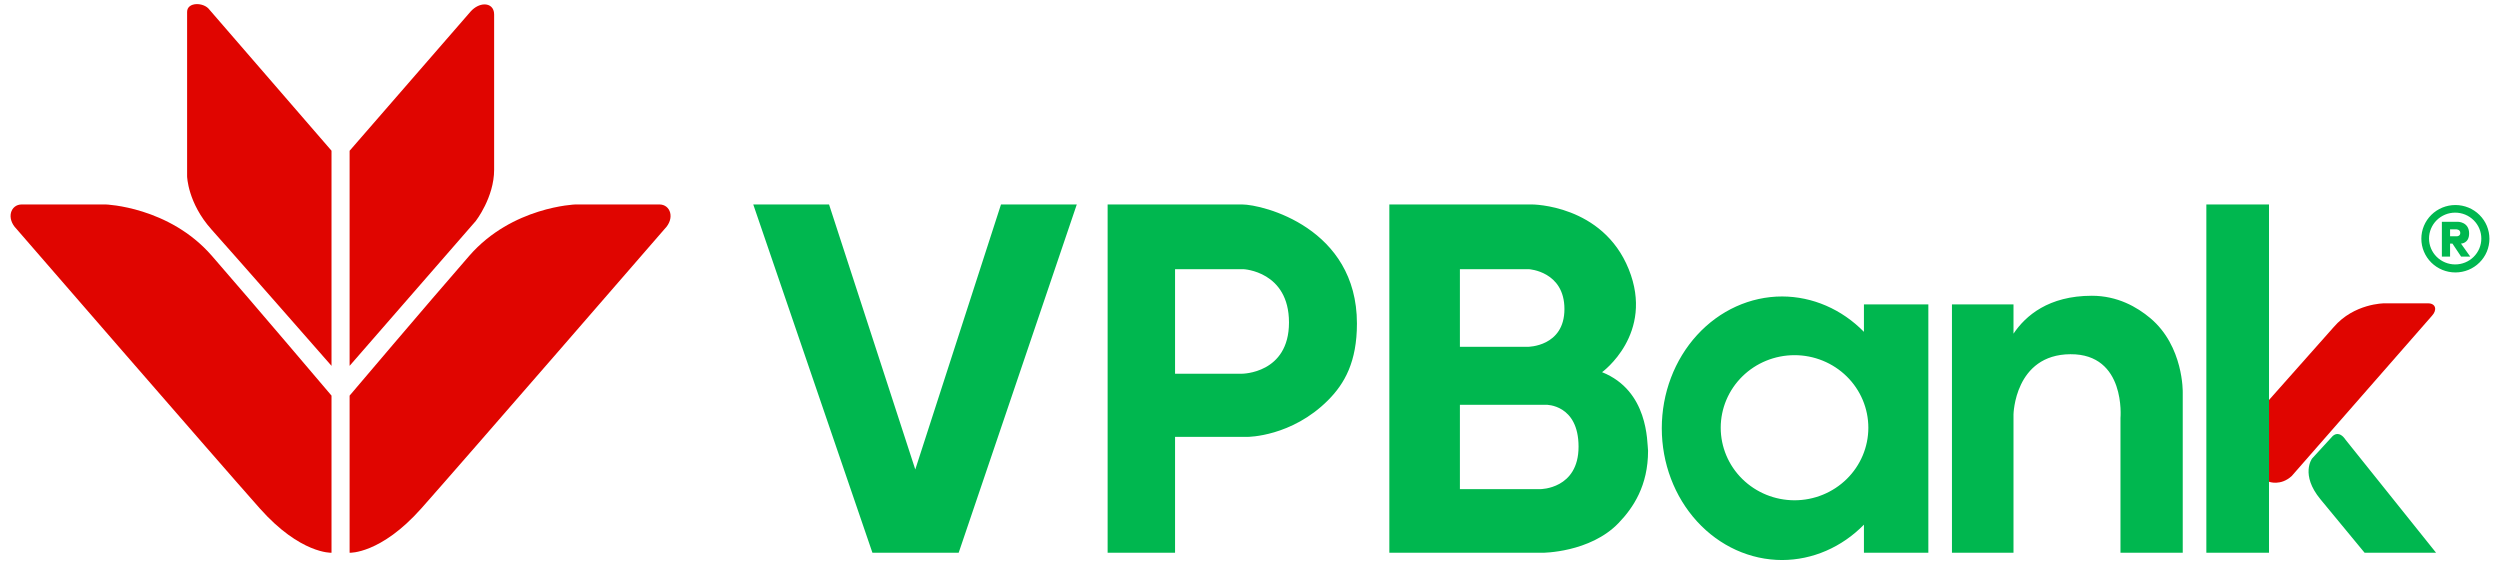 <svg width="178" height="40" viewBox="0 0 178 40" fill="none" xmlns="http://www.w3.org/2000/svg">
<path d="M13.969 0.294C13.621 0.312 13.322 0.487 13.322 0.847V12.556C13.322 12.556 13.364 14.447 15.058 16.339C16.753 18.231 23.604 26.048 23.604 26.048V10.73L14.91 0.687C14.714 0.417 14.317 0.277 13.969 0.294ZM34.475 0.314C34.168 0.323 33.812 0.487 33.516 0.812L24.892 10.735V26.048L33.877 15.732C33.877 15.732 35.182 14.055 35.182 12.091V1.026C35.182 0.545 34.869 0.302 34.475 0.314ZM1.547 14.557C0.755 14.557 0.42 15.543 1.182 16.308C1.182 16.308 15.598 32.936 18.494 36.195C21.39 39.455 23.604 39.357 23.604 39.357V28.168C23.604 28.168 18.128 21.709 15.08 18.209C12.032 14.708 7.522 14.557 7.522 14.557H1.547ZM40.975 14.557C40.975 14.557 36.464 14.708 33.416 18.209C30.368 21.709 24.892 28.168 24.892 28.168V39.357C24.892 39.357 27.107 39.455 30.002 36.195C32.898 32.936 47.315 16.308 47.315 16.308C48.077 15.543 47.742 14.557 46.949 14.557H40.975ZM169.751 21.597C169.751 21.597 167.613 21.597 166.158 23.291L161.553 28.479V34.301C161.553 34.301 162.373 34.618 163.164 33.899L173.162 22.476C173.547 22.056 173.418 21.597 172.882 21.597H169.751Z" fill="#E00500"/>
<path d="M53.632 14.557L62.117 39.357H68.257L76.667 14.557H71.271L65.168 33.426L59.028 14.557H53.632ZM78.863 14.557V39.357H83.664V31.105H88.836C88.836 31.105 91.964 31.105 94.566 28.488C95.745 27.303 96.614 25.75 96.614 23.035C96.614 16.218 89.915 14.557 88.427 14.557H83.664H79.905H78.863ZM98.921 14.557V39.357H102.085H103.945H109.825C109.825 39.357 113.204 39.357 115.241 37.241C116.297 36.144 117.342 34.571 117.342 32.099C117.268 31.473 117.379 27.825 114.067 26.499C114.067 26.499 117.826 23.776 115.965 19.166C114.105 14.557 109.081 14.557 109.081 14.557H103.945H101.861H98.921ZM157.092 14.557V39.357H161.553V14.557H157.092ZM174.823 14.598C174.18 14.598 173.564 14.851 173.109 15.301C172.655 15.751 172.399 16.361 172.4 16.998C172.399 17.635 172.655 18.245 173.109 18.695C173.564 19.145 174.18 19.398 174.823 19.398C175.141 19.398 175.457 19.336 175.751 19.216C176.045 19.095 176.312 18.918 176.537 18.695C176.762 18.473 176.941 18.208 177.063 17.917C177.184 17.625 177.247 17.313 177.247 16.998C177.247 16.683 177.184 16.371 177.063 16.079C176.941 15.788 176.762 15.524 176.537 15.301C176.312 15.078 176.045 14.901 175.751 14.78C175.457 14.66 175.141 14.598 174.823 14.598ZM174.809 15.14C175.053 15.14 175.295 15.188 175.521 15.28C175.747 15.373 175.952 15.509 176.125 15.68C176.298 15.851 176.435 16.054 176.529 16.278C176.622 16.502 176.67 16.741 176.67 16.984C176.67 17.226 176.622 17.465 176.529 17.689C176.435 17.913 176.298 18.116 176.125 18.287C175.952 18.459 175.747 18.594 175.521 18.687C175.295 18.78 175.053 18.827 174.809 18.827C174.315 18.827 173.841 18.633 173.492 18.287C173.143 17.942 172.947 17.473 172.947 16.984C172.947 16.495 173.143 16.026 173.492 15.68C173.841 15.334 174.315 15.14 174.809 15.14ZM173.861 15.79V18.269H174.445V17.343H174.613L175.23 18.269H175.88L175.222 17.343C175.222 17.343 175.811 17.343 175.801 16.604C175.79 15.79 174.999 15.79 174.999 15.79H173.861ZM174.445 16.329H174.895C174.895 16.329 175.168 16.334 175.172 16.579C175.177 16.824 174.925 16.824 174.925 16.824H174.445V16.329ZM83.664 19.166H88.538C88.538 19.166 91.776 19.312 91.776 22.962C91.776 26.609 88.427 26.609 88.427 26.609H83.664V19.166ZM103.945 19.166H108.857C108.857 19.166 111.388 19.314 111.388 22.003C111.388 24.693 108.783 24.693 108.783 24.693H103.945V19.166ZM148.94 21.058C145.857 21.058 144.215 22.483 143.361 23.758V21.672H138.979V39.357H143.361V29.508C143.361 29.508 143.438 25.245 147.412 25.22C151.386 25.195 150.978 29.76 150.978 29.76V39.357H155.411V27.944C155.411 27.944 155.487 24.65 153.096 22.647C152.155 21.859 150.767 21.058 148.94 21.058ZM126.891 21.108C124.618 21.108 122.438 22.097 120.83 23.857C119.222 25.616 118.319 28.003 118.319 30.491C118.319 32.98 119.222 35.367 120.83 37.126C122.438 38.886 124.618 39.874 126.891 39.874C129.052 39.868 131.131 38.968 132.712 37.356V39.357H137.298V21.672H132.712V23.627C131.131 22.014 129.052 21.115 126.891 21.108ZM127.77 25.288C128.461 25.288 129.144 25.421 129.782 25.681C130.419 25.941 130.999 26.321 131.487 26.801C131.975 27.28 132.362 27.85 132.626 28.477C132.89 29.104 133.026 29.775 133.026 30.454C133.026 31.824 132.472 33.138 131.487 34.106C130.501 35.075 129.164 35.62 127.77 35.62C126.377 35.619 125.04 35.075 124.054 34.106C123.069 33.138 122.515 31.824 122.515 30.454C122.515 29.084 123.069 27.77 124.054 26.801C125.04 25.832 126.377 25.288 127.77 25.288ZM103.945 28.82H110.085C110.085 28.82 112.393 28.783 112.393 31.805C112.393 34.826 109.676 34.826 109.676 34.826H103.945V28.82ZM166.442 30.901C166.335 30.897 166.217 30.934 166.094 31.04L164.619 32.649C164.619 32.649 163.764 33.79 165.217 35.55L168.361 39.357H173.45L166.992 31.294C166.992 31.294 166.764 30.913 166.442 30.901Z" fill="#00B74F"/>
</svg>
